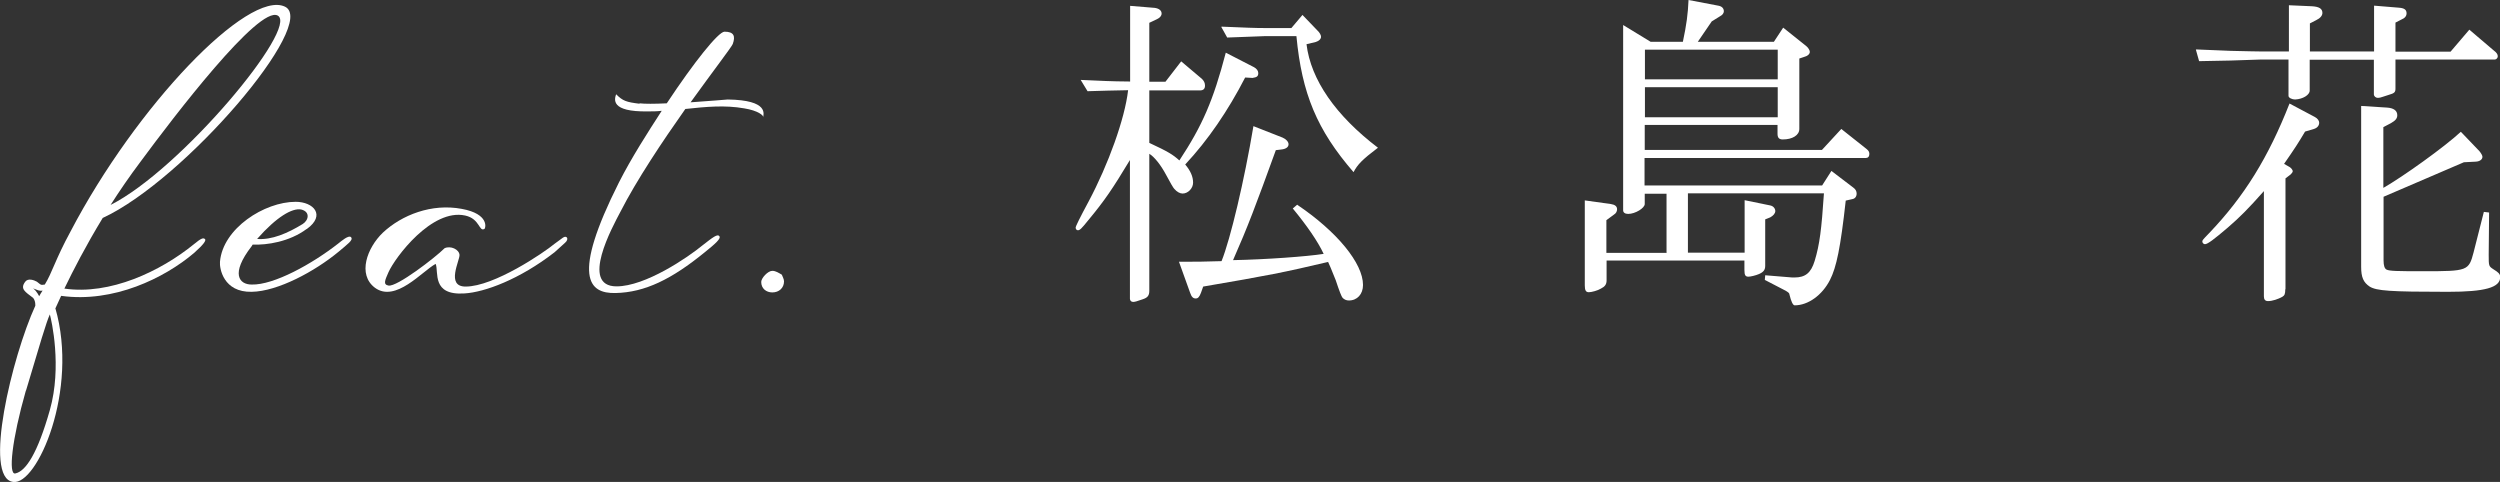 <?xml version="1.0" encoding="UTF-8"?><svg id="_レイヤー_2" xmlns="http://www.w3.org/2000/svg" viewBox="0 0 123.88 23.88"><rect x="0" y="0" width="123.88" height="23.88" fill="#333333" stroke="none"/><defs><style>.cls-1{fill:#fff;stroke-width:0px;}</style></defs><g id="design"><path class="cls-1" d="M2.74,15.26c1.18,4.08-.91,8.81-2.09,8.62-1.51-.19-.05-6.22,1.1-8.73,0-.11,0-.25-.11-.39-.39-.3-.66-.44-.39-.8.14-.19.44-.08.58,0,.22.17.17.17.39.14.36-.58.52-1.24,1.27-2.62C6.76,5.23,12.3-.53,14.12.33c1.68.8-4.96,8.59-9.03,10.47-.85,1.4-1.46,2.59-1.9,3.5,2.26.33,4.76-.85,6.42-2.2.36-.3.47-.33.55-.25.06.06-.05.25-.55.69-1.46,1.24-3.99,2.48-6.58,2.12l-.28.61ZM1.28,19.36c-.69,2.42-.88,4.19-.52,4.1.52-.11,1.1-.99,1.71-3.14.61-2.15.08-4.46,0-4.74-.17.36-.5,1.49-1.18,3.77ZM1.64,14.29c.19.14.3.39.3.39,0,0,.14-.25.17-.28-.17.03-.25-.03-.47-.11ZM5.47,10.16C8.97,8.4,14.83,1.35,13.76.77c-.94-.5-5.15,5.01-6.78,7.22-.58.77-1.07,1.49-1.51,2.18Z"/><path class="cls-1" d="M15.19,11.35c-.85.63-1.96.8-2.67.77l-.05.08c-1.07,1.38-.61,1.9,0,1.9,1.1.03,3-1.02,4.3-2.04.14-.11.52-.44.63-.3s-.17.33-.63.72c-1.16.96-3,1.96-4.3,1.98-1.4.03-1.6-1.16-1.57-1.49.14-1.65,2.2-2.97,3.75-2.97.88,0,1.51.66.55,1.35ZM12.74,11.84c.72.06,1.51-.28,2.26-.74.3-.19.38-.61-.08-.72-.44-.08-1.21.36-2.18,1.46Z"/><path class="cls-1" d="M21.58,13.08c-.66.36-1.98,1.93-3,1.18-.88-.66-.39-1.98.39-2.73.94-.88,2.42-1.46,3.91-1.18,1.38.25,1.18.96,1.13.99-.28.17-.22-.5-.96-.66-1.65-.36-3.47,2.07-3.8,2.81-.17.39-.28.61,0,.66.41.08,2.31-1.38,2.78-1.85.3-.14.72.06.74.33s-.69,1.57.3,1.57c1.41,0,3.88-1.68,4.41-2.12l.41-.3c.19-.14.33.06.11.25l-.52.47c-1.74,1.35-3.47,1.98-4.46,2.04-1.65.11-1.27-1.07-1.43-1.46Z"/><path class="cls-1" d="M31.69,5.12c.25.03.74.03,1.35,0,1.35-2.04,2.56-3.55,2.86-3.55.47,0,.55.22.41.61-.05.14-.96,1.32-2.09,2.89.94-.06,1.79-.14,1.84-.14,2.07.03,1.76.74,1.76.88.03-.08-.25-.33-.94-.44-.96-.17-1.9-.08-2.92.03-1.13,1.6-2.42,3.53-3.22,5.1-.39.74-2.01,3.69-.19,3.69,1.43,0,3.53-1.43,4.27-2.04.5-.39.74-.58.83-.44.08.11-.19.36-.74.8-1.62,1.32-2.95,1.98-4.41,2.01-1.32.03-2.2-.77.17-5.48.63-1.24,1.41-2.45,2.12-3.55-.22.03-.47.03-.69.03-1.87.03-1.65-.61-1.57-.85.33.33.5.39,1.16.47Z"/><path class="cls-1" d="M38.27,14.49c-.3,0-.55-.19-.55-.52,0-.19.33-.55.55-.55.17,0,.33.11.47.19.03.08.11.22.11.33,0,.33-.25.55-.58.55Z"/><path class="cls-1" d="M55.99,7.93c-.87,1.44-1.24,1.99-2.07,2.99-.33.41-.41.49-.51.49-.07,0-.11-.07-.11-.13q0-.1.64-1.29c.98-1.84,1.8-4.11,1.96-5.52-.95.02-1.09.02-2.01.05l-.34-.56c1.18.05,1.36.07,2.45.08V.29l1.22.1c.21.03.34.13.34.28,0,.11-.08.21-.23.28l-.38.18v2.92h.8l.78-1.01,1.03.87c.1.1.15.2.15.33,0,.16-.08.24-.25.24h-2.51v2.6c.95.44,1.18.59,1.49.87,1.14-1.73,1.68-2.97,2.3-5.34l1.4.72c.13.07.21.18.21.29,0,.16-.07.21-.28.24h-.03l-.34-.02c-.85,1.65-1.84,3.1-2.97,4.31.26.31.39.6.39.9,0,.28-.25.54-.52.54-.13,0-.28-.08-.41-.23q-.08-.08-.41-.7c-.26-.49-.59-.9-.83-1.04v6.79c0,.23-.08.34-.33.42-.28.1-.39.13-.47.13-.1,0-.16-.07-.16-.16v-6.86ZM64.27,10.14c1.99,1.34,3.27,2.91,3.27,3.98,0,.46-.29.77-.7.77-.13,0-.23-.05-.31-.13q-.08-.08-.34-.87c-.21-.52-.33-.82-.38-.91-2.2.52-2.97.67-6.19,1.22l-.11.31c-.08.21-.15.28-.26.28-.13,0-.21-.08-.28-.29l-.55-1.53c.96,0,1.11,0,2.11-.03.44-1.09,1.13-4,1.58-6.69l1.45.57c.16.07.29.2.29.33,0,.15-.15.24-.38.26l-.25.03c-1,2.76-1.4,3.82-2.12,5.45,1.62-.03,3.67-.18,4.49-.31-.29-.62-.83-1.4-1.53-2.25l.21-.18ZM60.53,1.32c1.19.05,1.65.07,2.17.07h1.29l.55-.65.74.77c.11.1.18.23.18.31,0,.11-.1.21-.26.26l-.46.11c.21,1.76,1.45,3.54,3.54,5.13-.78.59-1.01.83-1.21,1.21-1.81-2.09-2.56-3.89-2.83-6.74h-1.55c-.59.02-.62.02-1.88.07l-.29-.52Z"/><path class="cls-1" d="M82.58,12.54v-2.94h-1.08v.51c0,.2-.47.49-.82.49-.16,0-.25-.07-.25-.18V1.24l1.36.83h1.6c.18-.85.25-1.37.28-2.07l1.47.28c.18.03.28.13.28.28,0,.08-.06.18-.18.24l-.42.26-.69,1.01h3.77l.46-.7,1.14.91c.1.08.18.21.18.29,0,.11-.11.21-.31.26l-.21.07v3.49c0,.31-.34.52-.82.52-.18,0-.26-.08-.26-.28v-.44h-6.58v1.24h8.78l.96-1.04,1.26,1c.1.08.13.15.13.24,0,.13-.07.2-.18.2h-10.96v1.36h8.8l.46-.72,1.09.83c.11.08.16.18.16.29,0,.15-.08.26-.23.28l-.31.07c-.26,2.35-.46,3.3-.78,3.93-.38.75-1.08,1.26-1.75,1.26q-.13,0-.26-.54c0-.07-.07-.11-.18-.18l-1.04-.54.02-.23,1.34.11h.11c.54,0,.82-.23,1-.82.25-.82.34-1.57.46-3.35h-6.74v2.94h2.81v-2.6l1.27.26c.15.03.25.15.25.28,0,.11-.1.23-.25.31l-.25.1v2.3c0,.2-.08.31-.31.41-.16.07-.42.13-.52.13-.15,0-.2-.07-.2-.33v-.47h-6.83v.98c0,.2-.08.31-.28.41-.16.1-.47.18-.6.18-.15,0-.2-.1-.2-.34v-4.21l1.29.18c.2.03.31.11.31.26,0,.1-.05.2-.15.26l-.38.28v1.62h2.96ZM88.09,3.93v-1.47h-6.58v1.47h6.58ZM88.09,5.81v-1.49h-6.58v1.49h6.58Z"/><path class="cls-1" d="M108.83,2.45l1.71.07c.7.02,1.47.03,1.49.03h1.39V.26l1.14.05c.34.02.52.11.52.33,0,.13-.1.26-.31.36l-.31.16v1.39h3.18V.28l1.22.1c.28.02.39.1.39.28,0,.13-.08.24-.26.31l-.29.15v1.44h2.73l.93-1.09,1.21,1.03c.15.11.2.2.2.29,0,.08-.07.16-.15.16h-4.92v1.44c0,.18-.05.23-.33.31-.05.02-.15.05-.31.1-.08.03-.16.05-.23.05-.11,0-.2-.08-.2-.18v-1.71h-3.18v1.53c0,.21-.33.42-.72.44-.15,0-.33-.08-.33-.18v-1.8h-1.39c-.1,0-.67.02-1.49.05-.21,0-.85.02-1.55.03l-.16-.57ZM113.24,14.33c0,.23-.03.31-.15.38-.2.11-.49.21-.7.21-.15,0-.21-.08-.21-.24v-5.21c-.78.88-1.19,1.29-1.78,1.8-.69.59-1.01.83-1.14.83-.07,0-.13-.07-.13-.13s0-.07.34-.42c1.75-1.83,2.94-3.77,3.98-6.42l1.26.67c.13.07.21.18.21.28,0,.15-.1.26-.26.31l-.44.13c-.33.56-.52.85-1.04,1.6l.28.16c.08.05.15.15.15.2s-.05.11-.1.16l-.26.2v5.5ZM118.1,9.31c.98-.56,3.02-2.02,3.84-2.78l.92.96c.08.1.15.21.15.28,0,.13-.13.23-.33.24l-.59.03-3.98,1.71v3.15c0,.26.05.41.15.46.15.07.47.08,1.83.08,2.19,0,2.24-.02,2.48-.93l.51-2.01.26.03-.02,2.09c0,.56,0,.57.23.72.26.16.34.24.34.39,0,.52-.75.73-2.6.73-2.87,0-3.53-.05-3.87-.26-.31-.21-.42-.46-.42-.98v-7.97l1.27.08c.34.02.52.15.52.38,0,.15-.08.26-.31.39l-.38.2v2.99Z"/></g></svg>
